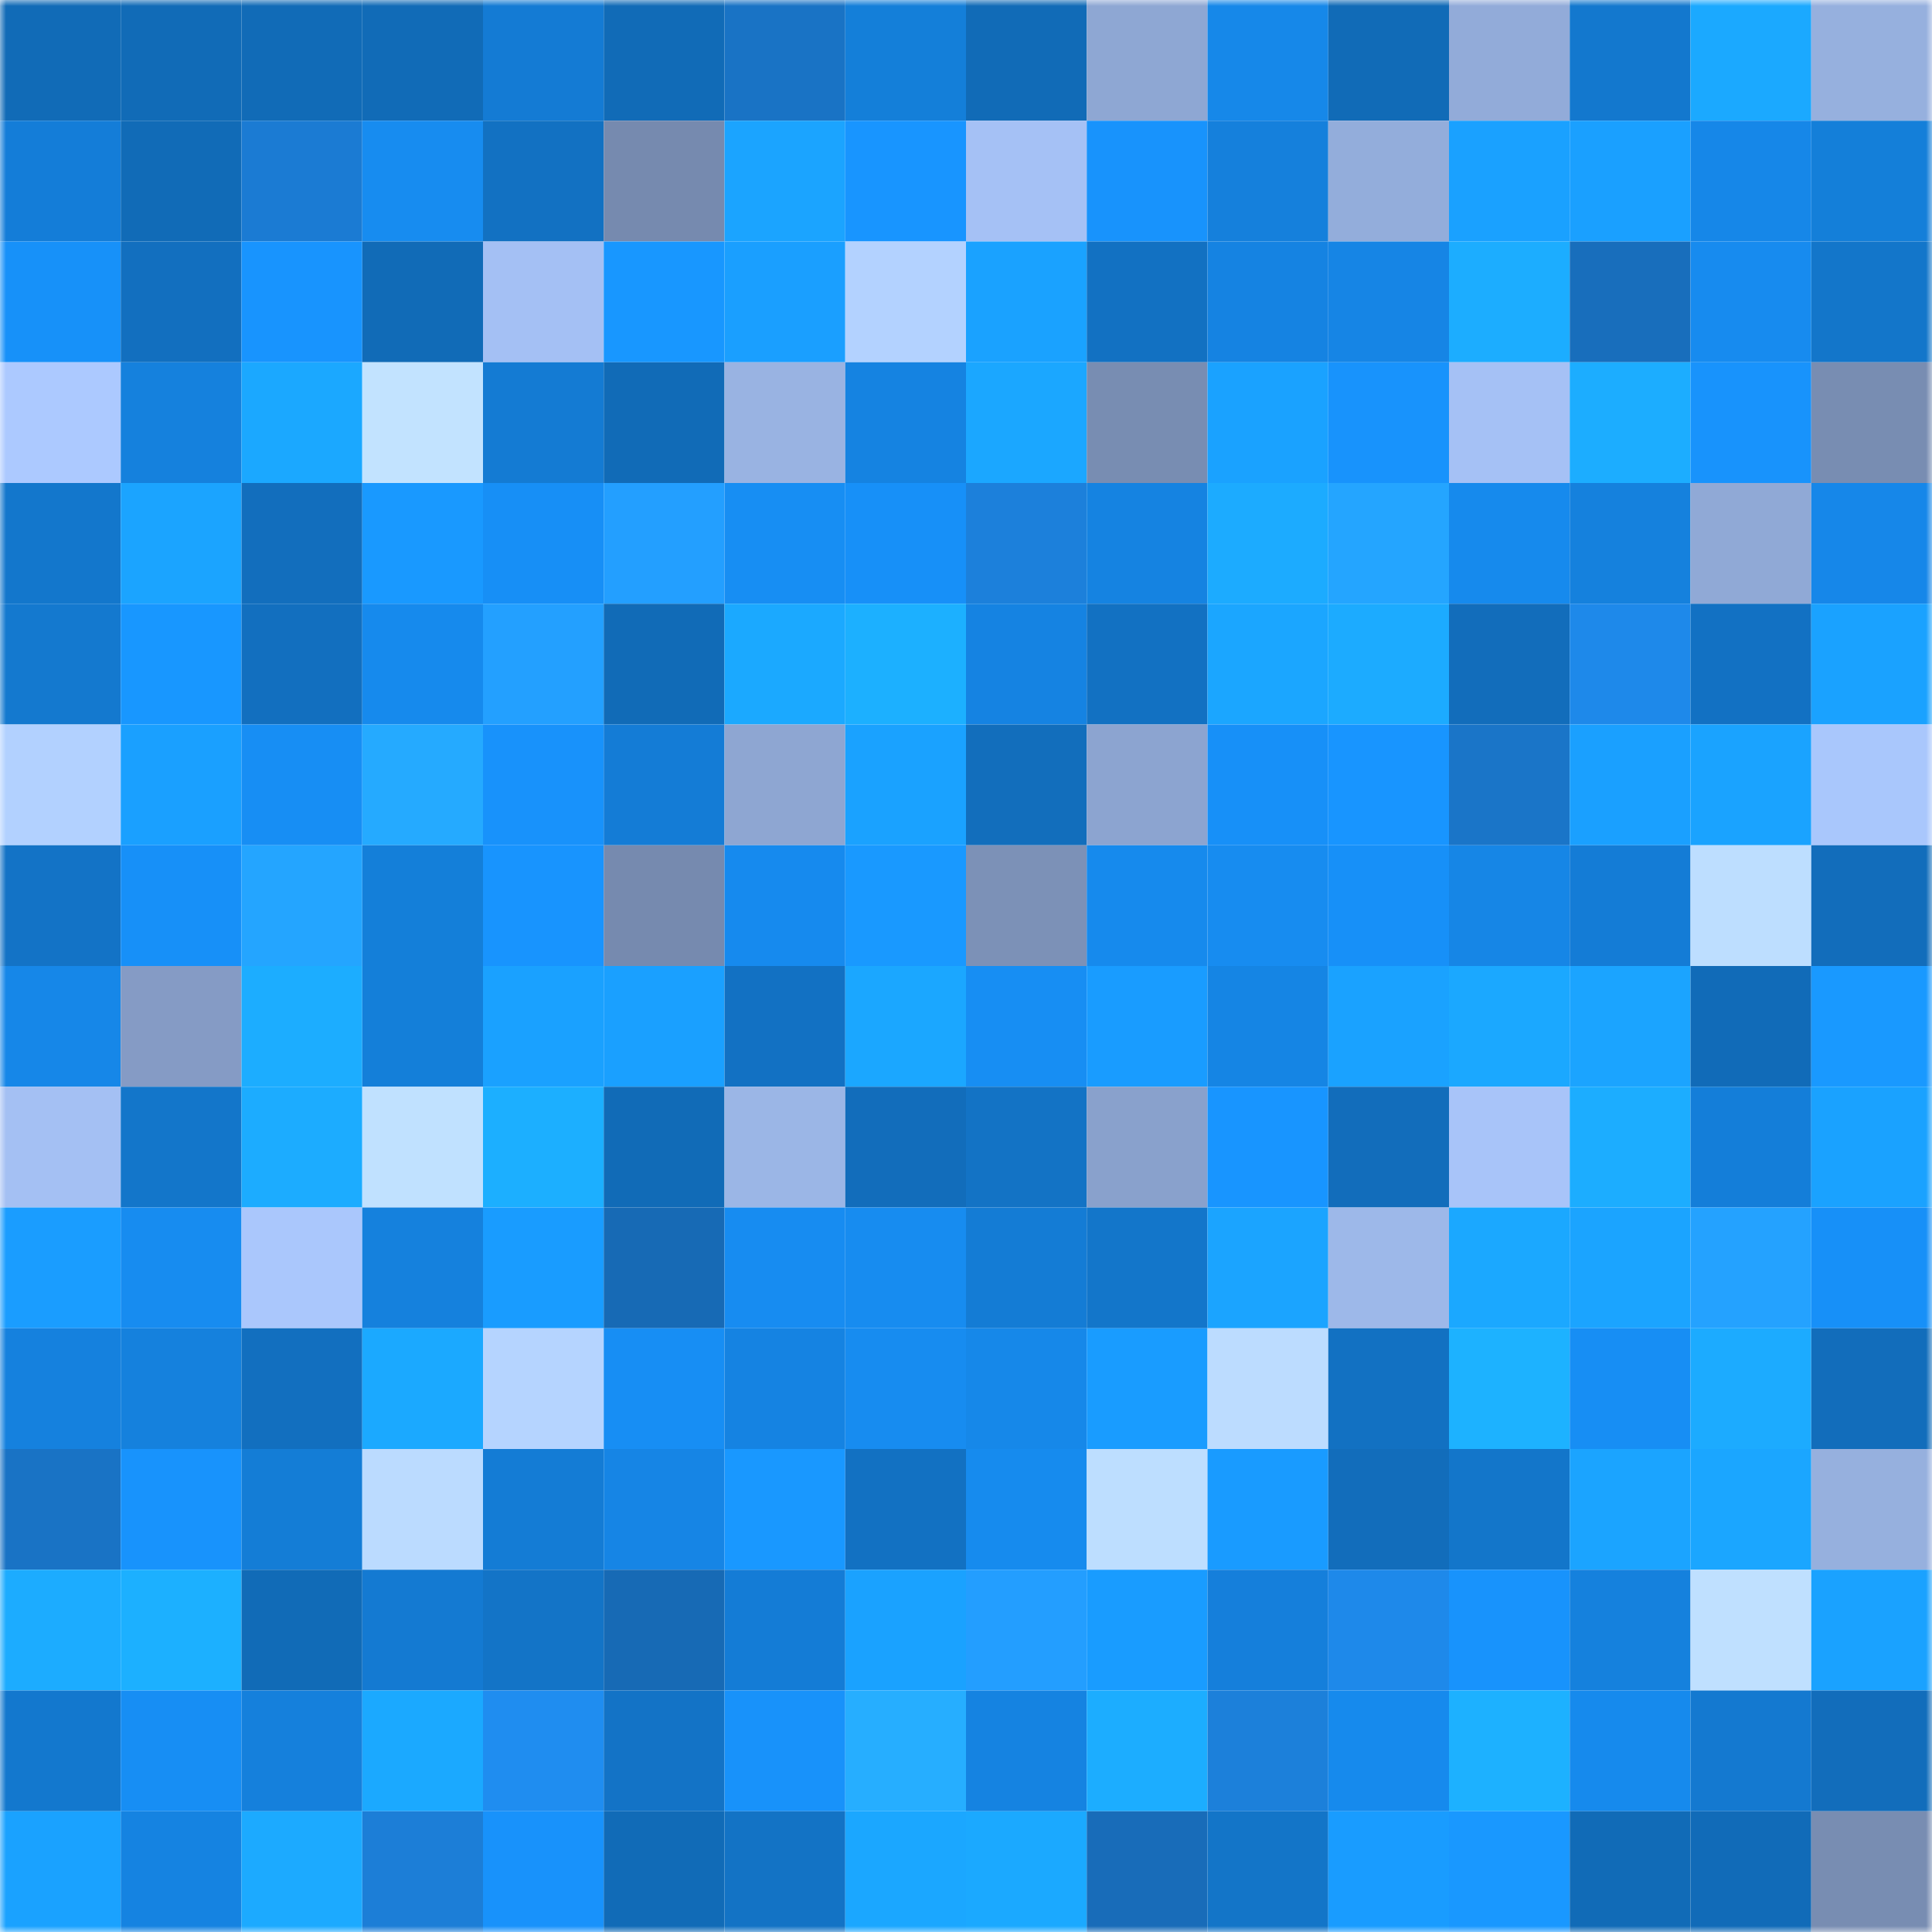 <svg viewBox="0 0 160 160" fill="none" role="img" xmlns="http://www.w3.org/2000/svg" width="240" height="240" name="ens%2Clady-queen.eth"><mask id="1908411444" mask-type="alpha" maskUnits="userSpaceOnUse" x="0" y="0" width="160" height="160"><rect width="160" height="160" fill="#FFFFFF"></rect></mask><g mask="url(#1908411444)"><rect x="0" y="0" width="10" height="10" fill="#116bb7"></rect><rect x="10" y="0" width="10" height="10" fill="#116bb7"></rect><rect x="20" y="0" width="10" height="10" fill="#116bb7"></rect><rect x="30" y="0" width="10" height="10" fill="#116bb7"></rect><rect x="40" y="0" width="10" height="10" fill="#147bd4"></rect><rect x="50" y="0" width="10" height="10" fill="#116bb7"></rect><rect x="60" y="0" width="10" height="10" fill="#1973c5"></rect><rect x="70" y="0" width="10" height="10" fill="#147fd9"></rect><rect x="80" y="0" width="10" height="10" fill="#116bb7"></rect><rect x="90" y="0" width="10" height="10" fill="#8ea7d3"></rect><rect x="100" y="0" width="10" height="10" fill="#1688e9"></rect><rect x="110" y="0" width="10" height="10" fill="#116bb7"></rect><rect x="120" y="0" width="10" height="10" fill="#92abd9"></rect><rect x="130" y="0" width="10" height="10" fill="#1378ce"></rect><rect x="140" y="0" width="10" height="10" fill="#1ba9ff"></rect><rect x="150" y="0" width="10" height="10" fill="#96b0de"></rect><rect x="0" y="10" width="10" height="10" fill="#147dd8"></rect><rect x="10" y="10" width="10" height="10" fill="#116bb7"></rect><rect x="20" y="10" width="10" height="10" fill="#1b7bd3"></rect><rect x="30" y="10" width="10" height="10" fill="#178cf0"></rect><rect x="40" y="10" width="10" height="10" fill="#1271c2"></rect><rect x="50" y="10" width="10" height="10" fill="#768aaf"></rect><rect x="60" y="10" width="10" height="10" fill="#1ba4ff"></rect><rect x="70" y="10" width="10" height="10" fill="#1895ff"></rect><rect x="80" y="10" width="10" height="10" fill="#a5c1f5"></rect><rect x="90" y="10" width="10" height="10" fill="#1893fc"></rect><rect x="100" y="10" width="10" height="10" fill="#1580dc"></rect><rect x="110" y="10" width="10" height="10" fill="#93addb"></rect><rect x="120" y="10" width="10" height="10" fill="#1aa1ff"></rect><rect x="130" y="10" width="10" height="10" fill="#1aa0ff"></rect><rect x="140" y="10" width="10" height="10" fill="#1687e8"></rect><rect x="150" y="10" width="10" height="10" fill="#147fd9"></rect><rect x="0" y="20" width="10" height="10" fill="#1791f9"></rect><rect x="10" y="20" width="10" height="10" fill="#126fbf"></rect><rect x="20" y="20" width="10" height="10" fill="#1894fe"></rect><rect x="30" y="20" width="10" height="10" fill="#116bb7"></rect><rect x="40" y="20" width="10" height="10" fill="#a4c0f4"></rect><rect x="50" y="20" width="10" height="10" fill="#1897ff"></rect><rect x="60" y="20" width="10" height="10" fill="#1a9fff"></rect><rect x="70" y="20" width="10" height="10" fill="#b3d2ff"></rect><rect x="80" y="20" width="10" height="10" fill="#1aa2ff"></rect><rect x="90" y="20" width="10" height="10" fill="#1271c2"></rect><rect x="100" y="20" width="10" height="10" fill="#1583e2"></rect><rect x="110" y="20" width="10" height="10" fill="#1685e5"></rect><rect x="120" y="20" width="10" height="10" fill="#1cadff"></rect><rect x="130" y="20" width="10" height="10" fill="#186ebc"></rect><rect x="140" y="20" width="10" height="10" fill="#178bef"></rect><rect x="150" y="20" width="10" height="10" fill="#1376ca"></rect><rect x="0" y="30" width="10" height="10" fill="#acc9ff"></rect><rect x="10" y="30" width="10" height="10" fill="#1581dd"></rect><rect x="20" y="30" width="10" height="10" fill="#1ba8ff"></rect><rect x="30" y="30" width="10" height="10" fill="#c2e3ff"></rect><rect x="40" y="30" width="10" height="10" fill="#147bd3"></rect><rect x="50" y="30" width="10" height="10" fill="#116bb7"></rect><rect x="60" y="30" width="10" height="10" fill="#99b3e2"></rect><rect x="70" y="30" width="10" height="10" fill="#1583e1"></rect><rect x="80" y="30" width="10" height="10" fill="#1ba7ff"></rect><rect x="90" y="30" width="10" height="10" fill="#788db2"></rect><rect x="100" y="30" width="10" height="10" fill="#1aa2ff"></rect><rect x="110" y="30" width="10" height="10" fill="#1893fc"></rect><rect x="120" y="30" width="10" height="10" fill="#a5c1f5"></rect><rect x="130" y="30" width="10" height="10" fill="#1cadff"></rect><rect x="140" y="30" width="10" height="10" fill="#1893fc"></rect><rect x="150" y="30" width="10" height="10" fill="#788db2"></rect><rect x="0" y="40" width="10" height="10" fill="#1377cc"></rect><rect x="10" y="40" width="10" height="10" fill="#1ba4ff"></rect><rect x="20" y="40" width="10" height="10" fill="#126ebd"></rect><rect x="30" y="40" width="10" height="10" fill="#1999ff"></rect><rect x="40" y="40" width="10" height="10" fill="#178ff6"></rect><rect x="50" y="40" width="10" height="10" fill="#239fff"></rect><rect x="60" y="40" width="10" height="10" fill="#178ef3"></rect><rect x="70" y="40" width="10" height="10" fill="#1790f8"></rect><rect x="80" y="40" width="10" height="10" fill="#1c80db"></rect><rect x="90" y="40" width="10" height="10" fill="#1583e1"></rect><rect x="100" y="40" width="10" height="10" fill="#1cabff"></rect><rect x="110" y="40" width="10" height="10" fill="#24a5ff"></rect><rect x="120" y="40" width="10" height="10" fill="#168aed"></rect><rect x="130" y="40" width="10" height="10" fill="#1581dd"></rect><rect x="140" y="40" width="10" height="10" fill="#90a9d6"></rect><rect x="150" y="40" width="10" height="10" fill="#1687e9"></rect><rect x="0" y="50" width="10" height="10" fill="#1479cf"></rect><rect x="10" y="50" width="10" height="10" fill="#1897ff"></rect><rect x="20" y="50" width="10" height="10" fill="#126fbf"></rect><rect x="30" y="50" width="10" height="10" fill="#168aed"></rect><rect x="40" y="50" width="10" height="10" fill="#23a0ff"></rect><rect x="50" y="50" width="10" height="10" fill="#116bb7"></rect><rect x="60" y="50" width="10" height="10" fill="#1ba9ff"></rect><rect x="70" y="50" width="10" height="10" fill="#1cb0ff"></rect><rect x="80" y="50" width="10" height="10" fill="#1583e2"></rect><rect x="90" y="50" width="10" height="10" fill="#1271c2"></rect><rect x="100" y="50" width="10" height="10" fill="#1ba6ff"></rect><rect x="110" y="50" width="10" height="10" fill="#1cabff"></rect><rect x="120" y="50" width="10" height="10" fill="#126dbb"></rect><rect x="130" y="50" width="10" height="10" fill="#1e89ea"></rect><rect x="140" y="50" width="10" height="10" fill="#1271c3"></rect><rect x="150" y="50" width="10" height="10" fill="#1aa2ff"></rect><rect x="0" y="60" width="10" height="10" fill="#b2d1ff"></rect><rect x="10" y="60" width="10" height="10" fill="#1aa0ff"></rect><rect x="20" y="60" width="10" height="10" fill="#178ef4"></rect><rect x="30" y="60" width="10" height="10" fill="#25aaff"></rect><rect x="40" y="60" width="10" height="10" fill="#1892fb"></rect><rect x="50" y="60" width="10" height="10" fill="#147cd6"></rect><rect x="60" y="60" width="10" height="10" fill="#8ea6d2"></rect><rect x="70" y="60" width="10" height="10" fill="#1aa2ff"></rect><rect x="80" y="60" width="10" height="10" fill="#126ebc"></rect><rect x="90" y="60" width="10" height="10" fill="#8ca4d0"></rect><rect x="100" y="60" width="10" height="10" fill="#1790f8"></rect><rect x="110" y="60" width="10" height="10" fill="#1895ff"></rect><rect x="120" y="60" width="10" height="10" fill="#1a75c8"></rect><rect x="130" y="60" width="10" height="10" fill="#1aa0ff"></rect><rect x="140" y="60" width="10" height="10" fill="#1aa3ff"></rect><rect x="150" y="60" width="10" height="10" fill="#a9c7fc"></rect><rect x="0" y="70" width="10" height="10" fill="#1373c6"></rect><rect x="10" y="70" width="10" height="10" fill="#1790f8"></rect><rect x="20" y="70" width="10" height="10" fill="#24a5ff"></rect><rect x="30" y="70" width="10" height="10" fill="#147fd9"></rect><rect x="40" y="70" width="10" height="10" fill="#1894fe"></rect><rect x="50" y="70" width="10" height="10" fill="#768aaf"></rect><rect x="60" y="70" width="10" height="10" fill="#168aee"></rect><rect x="70" y="70" width="10" height="10" fill="#1999ff"></rect><rect x="80" y="70" width="10" height="10" fill="#7c91b7"></rect><rect x="90" y="70" width="10" height="10" fill="#168aed"></rect><rect x="100" y="70" width="10" height="10" fill="#178cf0"></rect><rect x="110" y="70" width="10" height="10" fill="#1790f8"></rect><rect x="120" y="70" width="10" height="10" fill="#1686e6"></rect><rect x="130" y="70" width="10" height="10" fill="#147cd6"></rect><rect x="140" y="70" width="10" height="10" fill="#bddeff"></rect><rect x="150" y="70" width="10" height="10" fill="#126dbb"></rect><rect x="0" y="80" width="10" height="10" fill="#1687e8"></rect><rect x="10" y="80" width="10" height="10" fill="#859bc5"></rect><rect x="20" y="80" width="10" height="10" fill="#1cadff"></rect><rect x="30" y="80" width="10" height="10" fill="#147fd9"></rect><rect x="40" y="80" width="10" height="10" fill="#1aa1ff"></rect><rect x="50" y="80" width="10" height="10" fill="#1aa0ff"></rect><rect x="60" y="80" width="10" height="10" fill="#1271c3"></rect><rect x="70" y="80" width="10" height="10" fill="#1ba7ff"></rect><rect x="80" y="80" width="10" height="10" fill="#178ef3"></rect><rect x="90" y="80" width="10" height="10" fill="#199cff"></rect><rect x="100" y="80" width="10" height="10" fill="#1585e4"></rect><rect x="110" y="80" width="10" height="10" fill="#1aa2ff"></rect><rect x="120" y="80" width="10" height="10" fill="#1ba8ff"></rect><rect x="130" y="80" width="10" height="10" fill="#1ba4ff"></rect><rect x="140" y="80" width="10" height="10" fill="#116bb8"></rect><rect x="150" y="80" width="10" height="10" fill="#1999ff"></rect><rect x="0" y="90" width="10" height="10" fill="#a4c0f3"></rect><rect x="10" y="90" width="10" height="10" fill="#1376ca"></rect><rect x="20" y="90" width="10" height="10" fill="#1cacff"></rect><rect x="30" y="90" width="10" height="10" fill="#c0e1ff"></rect><rect x="40" y="90" width="10" height="10" fill="#1cafff"></rect><rect x="50" y="90" width="10" height="10" fill="#116bb7"></rect><rect x="60" y="90" width="10" height="10" fill="#9bb6e6"></rect><rect x="70" y="90" width="10" height="10" fill="#126dbb"></rect><rect x="80" y="90" width="10" height="10" fill="#1373c5"></rect><rect x="90" y="90" width="10" height="10" fill="#89a1cc"></rect><rect x="100" y="90" width="10" height="10" fill="#1895ff"></rect><rect x="110" y="90" width="10" height="10" fill="#126dbb"></rect><rect x="120" y="90" width="10" height="10" fill="#a8c4f9"></rect><rect x="130" y="90" width="10" height="10" fill="#1cadff"></rect><rect x="140" y="90" width="10" height="10" fill="#147ed9"></rect><rect x="150" y="90" width="10" height="10" fill="#1aa2ff"></rect><rect x="0" y="100" width="10" height="10" fill="#1a9dff"></rect><rect x="10" y="100" width="10" height="10" fill="#178cf0"></rect><rect x="20" y="100" width="10" height="10" fill="#aac7fc"></rect><rect x="30" y="100" width="10" height="10" fill="#1581dd"></rect><rect x="40" y="100" width="10" height="10" fill="#199cff"></rect><rect x="50" y="100" width="10" height="10" fill="#176ab5"></rect><rect x="60" y="100" width="10" height="10" fill="#178cf1"></rect><rect x="70" y="100" width="10" height="10" fill="#178cf0"></rect><rect x="80" y="100" width="10" height="10" fill="#147cd5"></rect><rect x="90" y="100" width="10" height="10" fill="#1376ca"></rect><rect x="100" y="100" width="10" height="10" fill="#1ba4ff"></rect><rect x="110" y="100" width="10" height="10" fill="#9db8e9"></rect><rect x="120" y="100" width="10" height="10" fill="#1ba8ff"></rect><rect x="130" y="100" width="10" height="10" fill="#1ba4ff"></rect><rect x="140" y="100" width="10" height="10" fill="#24a2ff"></rect><rect x="150" y="100" width="10" height="10" fill="#1790f8"></rect><rect x="0" y="110" width="10" height="10" fill="#1581de"></rect><rect x="10" y="110" width="10" height="10" fill="#1581dd"></rect><rect x="20" y="110" width="10" height="10" fill="#126fbf"></rect><rect x="30" y="110" width="10" height="10" fill="#1ba9ff"></rect><rect x="40" y="110" width="10" height="10" fill="#b5d4ff"></rect><rect x="50" y="110" width="10" height="10" fill="#178ef4"></rect><rect x="60" y="110" width="10" height="10" fill="#1583e2"></rect><rect x="70" y="110" width="10" height="10" fill="#178cf0"></rect><rect x="80" y="110" width="10" height="10" fill="#1688e9"></rect><rect x="90" y="110" width="10" height="10" fill="#199cff"></rect><rect x="100" y="110" width="10" height="10" fill="#bcdcff"></rect><rect x="110" y="110" width="10" height="10" fill="#1271c2"></rect><rect x="120" y="110" width="10" height="10" fill="#1db2ff"></rect><rect x="130" y="110" width="10" height="10" fill="#178ef4"></rect><rect x="140" y="110" width="10" height="10" fill="#1cabff"></rect><rect x="150" y="110" width="10" height="10" fill="#126dbb"></rect><rect x="0" y="120" width="10" height="10" fill="#1973c5"></rect><rect x="10" y="120" width="10" height="10" fill="#1893fc"></rect><rect x="20" y="120" width="10" height="10" fill="#147dd6"></rect><rect x="30" y="120" width="10" height="10" fill="#bbdbff"></rect><rect x="40" y="120" width="10" height="10" fill="#147cd5"></rect><rect x="50" y="120" width="10" height="10" fill="#1685e5"></rect><rect x="60" y="120" width="10" height="10" fill="#1998ff"></rect><rect x="70" y="120" width="10" height="10" fill="#1271c2"></rect><rect x="80" y="120" width="10" height="10" fill="#168bee"></rect><rect x="90" y="120" width="10" height="10" fill="#bddeff"></rect><rect x="100" y="120" width="10" height="10" fill="#199bff"></rect><rect x="110" y="120" width="10" height="10" fill="#126dbb"></rect><rect x="120" y="120" width="10" height="10" fill="#1376ca"></rect><rect x="130" y="120" width="10" height="10" fill="#1ba4ff"></rect><rect x="140" y="120" width="10" height="10" fill="#1ba6ff"></rect><rect x="150" y="120" width="10" height="10" fill="#96b0de"></rect><rect x="0" y="130" width="10" height="10" fill="#1cacff"></rect><rect x="10" y="130" width="10" height="10" fill="#1cb0ff"></rect><rect x="20" y="130" width="10" height="10" fill="#116bb7"></rect><rect x="30" y="130" width="10" height="10" fill="#147ad2"></rect><rect x="40" y="130" width="10" height="10" fill="#1374c7"></rect><rect x="50" y="130" width="10" height="10" fill="#176ab5"></rect><rect x="60" y="130" width="10" height="10" fill="#147cd6"></rect><rect x="70" y="130" width="10" height="10" fill="#1aa2ff"></rect><rect x="80" y="130" width="10" height="10" fill="#239eff"></rect><rect x="90" y="130" width="10" height="10" fill="#199cff"></rect><rect x="100" y="130" width="10" height="10" fill="#157fdb"></rect><rect x="110" y="130" width="10" height="10" fill="#1e89ea"></rect><rect x="120" y="130" width="10" height="10" fill="#1893fc"></rect><rect x="130" y="130" width="10" height="10" fill="#1581dd"></rect><rect x="140" y="130" width="10" height="10" fill="#bfe0ff"></rect><rect x="150" y="130" width="10" height="10" fill="#1aa2ff"></rect><rect x="0" y="140" width="10" height="10" fill="#1378ce"></rect><rect x="10" y="140" width="10" height="10" fill="#178ef4"></rect><rect x="20" y="140" width="10" height="10" fill="#1580dc"></rect><rect x="30" y="140" width="10" height="10" fill="#1ba9ff"></rect><rect x="40" y="140" width="10" height="10" fill="#1f8df0"></rect><rect x="50" y="140" width="10" height="10" fill="#1373c6"></rect><rect x="60" y="140" width="10" height="10" fill="#1892fa"></rect><rect x="70" y="140" width="10" height="10" fill="#26aeff"></rect><rect x="80" y="140" width="10" height="10" fill="#1583e1"></rect><rect x="90" y="140" width="10" height="10" fill="#1cadff"></rect><rect x="100" y="140" width="10" height="10" fill="#1c80da"></rect><rect x="110" y="140" width="10" height="10" fill="#168aed"></rect><rect x="120" y="140" width="10" height="10" fill="#1db1ff"></rect><rect x="130" y="140" width="10" height="10" fill="#168aed"></rect><rect x="140" y="140" width="10" height="10" fill="#1479d0"></rect><rect x="150" y="140" width="10" height="10" fill="#126dbb"></rect><rect x="0" y="150" width="10" height="10" fill="#1aa2ff"></rect><rect x="10" y="150" width="10" height="10" fill="#1583e1"></rect><rect x="20" y="150" width="10" height="10" fill="#1caaff"></rect><rect x="30" y="150" width="10" height="10" fill="#1c7ed7"></rect><rect x="40" y="150" width="10" height="10" fill="#1892fb"></rect><rect x="50" y="150" width="10" height="10" fill="#116bb7"></rect><rect x="60" y="150" width="10" height="10" fill="#1373c5"></rect><rect x="70" y="150" width="10" height="10" fill="#1ba7ff"></rect><rect x="80" y="150" width="10" height="10" fill="#1ba9ff"></rect><rect x="90" y="150" width="10" height="10" fill="#186cb9"></rect><rect x="100" y="150" width="10" height="10" fill="#1375c8"></rect><rect x="110" y="150" width="10" height="10" fill="#199cff"></rect><rect x="120" y="150" width="10" height="10" fill="#1998ff"></rect><rect x="130" y="150" width="10" height="10" fill="#116bb7"></rect><rect x="140" y="150" width="10" height="10" fill="#116bb8"></rect><rect x="150" y="150" width="10" height="10" fill="#788db2"></rect></g></svg>